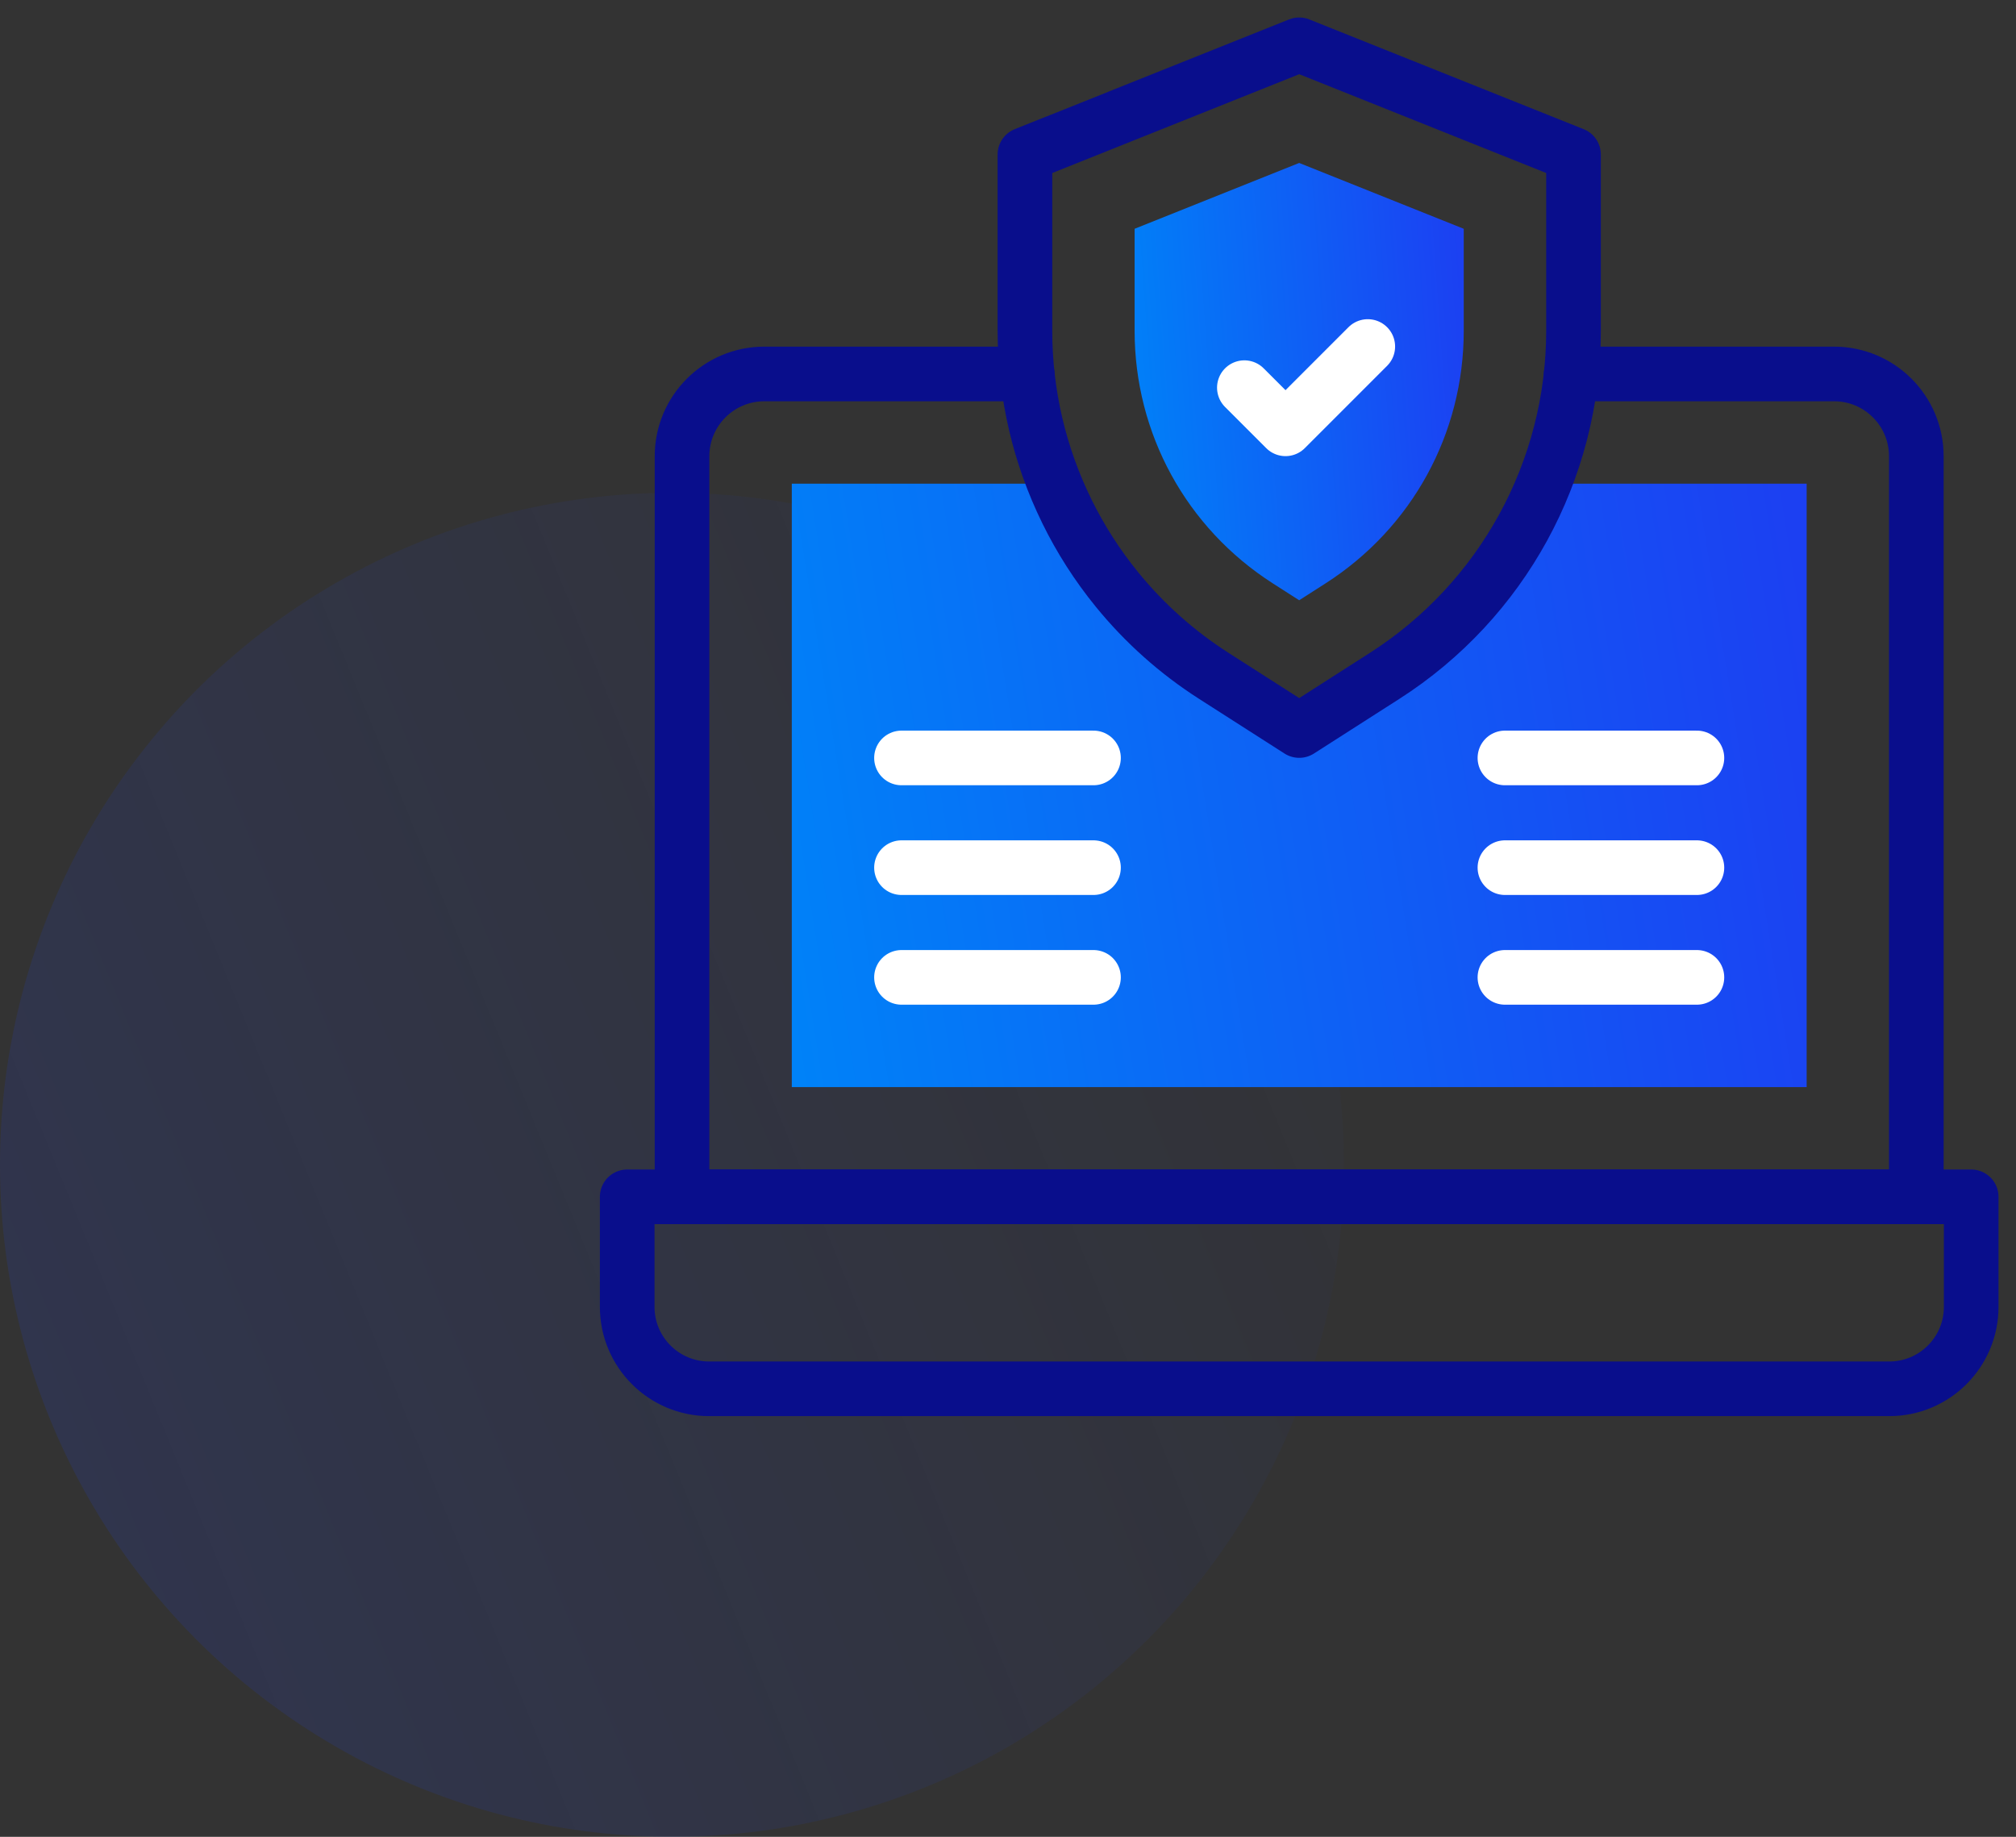 <svg xmlns="http://www.w3.org/2000/svg" width="90" height="82" viewBox="0 0 90 82" fill="none"><rect x="0" y="0" width="90" height="82" fill="#333333" stroke="none"/><circle cx="30" cy="52" r="30" fill="url(#paint0_linear_1214_9776)" fill-opacity="0.15"></circle><path d="M56.826 26.046C52.961 23.572 50.652 19.355 50.652 14.765V10.214L57.999 7.275L65.346 10.214V14.765C65.346 19.355 63.038 23.572 59.172 26.046L57.999 26.797L56.826 26.046Z" fill="url(#paint1_linear_1214_9776)"></path><path d="M47.078 21.591C47.245 22.006 47.426 22.413 47.623 22.813V22.816C48.234 24.062 48.985 25.235 49.864 26.314C50.475 27.066 51.148 27.77 51.879 28.421C52.593 29.058 53.365 29.645 54.187 30.172L58.001 32.612L61.814 30.172C65.067 28.09 67.524 25.07 68.924 21.591L68.923 21.592H80.654V48.53H35.348V21.592H47.078" fill="url(#paint2_linear_1214_9776)"></path><path d="M88 53.429H28V58.342C28 60.362 29.638 62 31.659 62H84.341C86.362 62 88 60.362 88 58.342V53.429Z" stroke="#090E8C" stroke-width="2.439" stroke-miterlimit="10" stroke-linecap="round" stroke-linejoin="round"></path><path d="M45.856 16.694H34.122C32.093 16.694 30.448 18.339 30.448 20.367V53.429H85.55V20.367C85.55 18.339 83.906 16.694 81.877 16.694H70.142" stroke="#090E8C" stroke-width="2.439" stroke-miterlimit="10" stroke-linecap="round" stroke-linejoin="round"></path><path d="M55.552 17.306L57.389 19.143L61.062 15.469" stroke="white" stroke-width="2.439" stroke-miterlimit="10" stroke-linecap="round" stroke-linejoin="round"></path><path d="M70.246 6.898V14.765C70.246 21.002 67.067 26.809 61.814 30.172L58.001 32.612L54.188 30.172C53.365 29.645 52.593 29.059 51.878 28.421C51.148 27.771 50.475 27.065 49.864 26.315C48.985 25.236 48.234 24.062 47.623 22.816V22.814C46.412 20.347 45.756 17.6 45.756 14.765V6.898L47.382 6.248L58.001 2L70.246 6.898Z" stroke="#090E8C" stroke-width="2.439" stroke-miterlimit="10" stroke-linecap="round" stroke-linejoin="round"></path><path d="M40.245 43.632H48.817" stroke="white" stroke-width="2.439" stroke-miterlimit="10" stroke-linecap="round" stroke-linejoin="round"></path><path d="M40.245 38.734H48.817" stroke="white" stroke-width="2.439" stroke-miterlimit="10" stroke-linecap="round" stroke-linejoin="round"></path><path d="M40.245 33.836H48.817" stroke="white" stroke-width="2.439" stroke-miterlimit="10" stroke-linecap="round" stroke-linejoin="round"></path><path d="M67.184 43.632H75.755" stroke="white" stroke-width="2.439" stroke-miterlimit="10" stroke-linecap="round" stroke-linejoin="round"></path><path d="M67.184 38.734H75.755" stroke="white" stroke-width="2.439" stroke-miterlimit="10" stroke-linecap="round" stroke-linejoin="round"></path><path d="M67.184 33.836H75.755" stroke="white" stroke-width="2.439" stroke-miterlimit="10" stroke-linecap="round" stroke-linejoin="round"></path><defs><linearGradient id="paint0_linear_1214_9776" x1="-16.2" y1="73.6" x2="69" y2="38.8" gradientUnits="userSpaceOnUse"><stop offset="0.149" stop-color="#1C40F2"></stop><stop offset="1" stop-color="#1C40F2" stop-opacity="0"></stop></linearGradient><linearGradient id="paint1_linear_1214_9776" x1="50.652" y1="25.369" x2="66.281" y2="24.245" gradientUnits="userSpaceOnUse"><stop stop-color="#0082F8"></stop><stop offset="1" stop-color="#1C40F2"></stop></linearGradient><linearGradient id="paint2_linear_1214_9776" x1="35.348" y1="46.559" x2="82.567" y2="38.977" gradientUnits="userSpaceOnUse"><stop stop-color="#0082F8"></stop><stop offset="1" stop-color="#1C40F2"></stop></linearGradient></defs></svg>